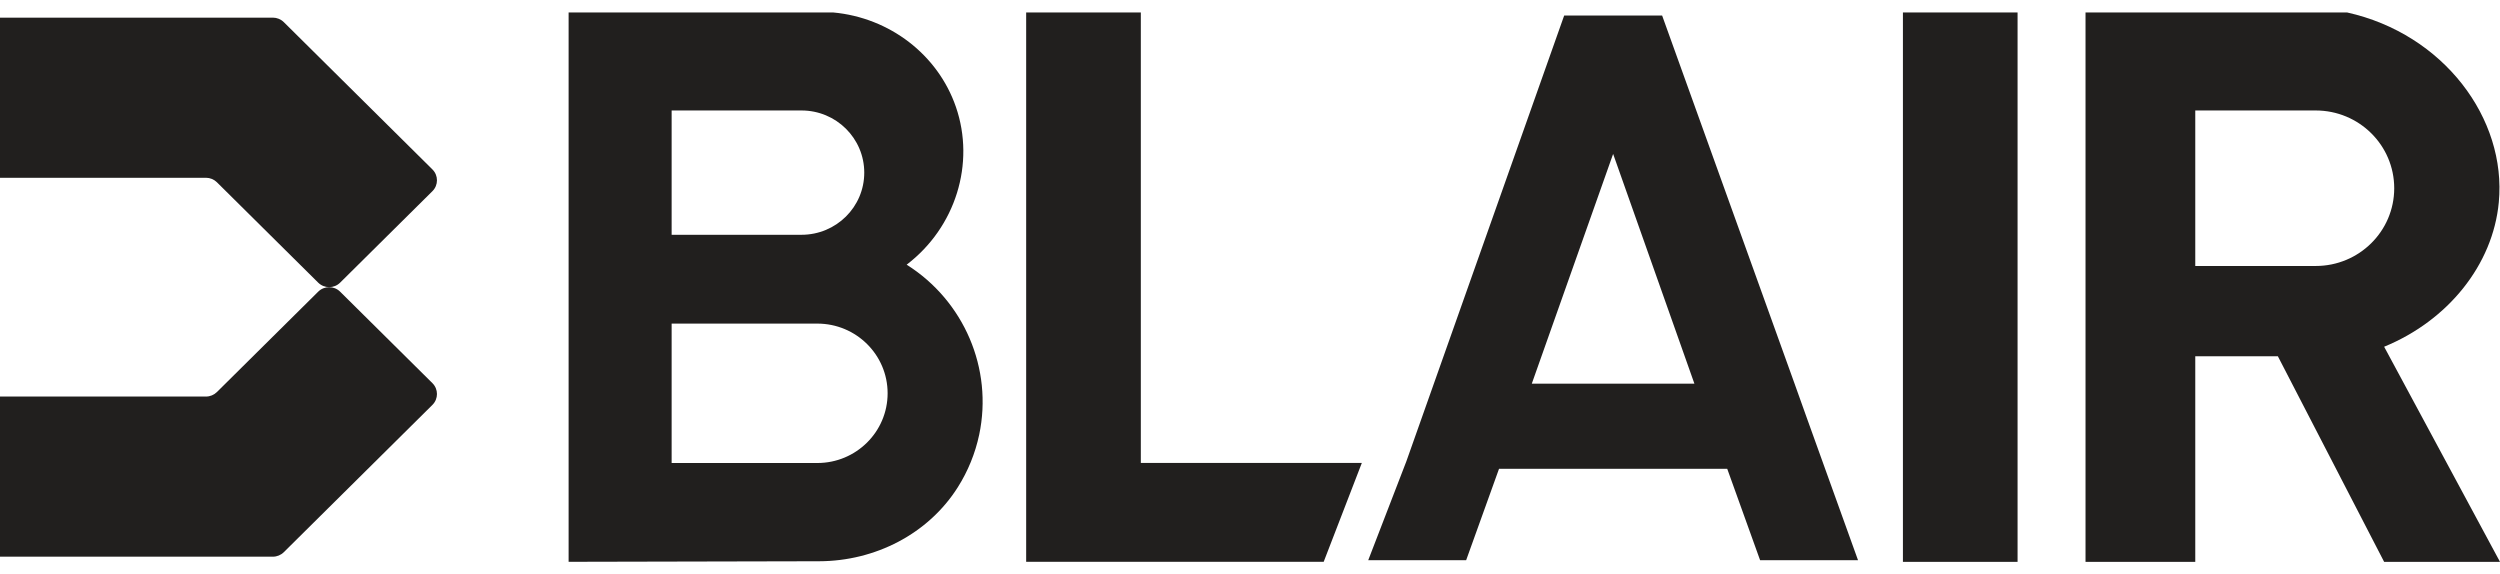 <?xml version="1.0" encoding="UTF-8"?> <svg xmlns="http://www.w3.org/2000/svg" width="148" height="34" viewBox="0 0 148 34" fill="none"><g id="Group 39"><path id="Vector" d="M52.547 23.282C52.547 25.561 50.684 27.41 48.385 27.41H39.761V19.157H48.385C50.684 19.157 52.547 21.003 52.547 23.282ZM39.761 6.54H47.45C49.5 6.54 51.164 8.186 51.164 10.221C51.164 12.256 49.5 13.899 47.45 13.899H39.761V6.54ZM53.674 15.669C56.575 13.458 57.744 9.677 56.59 6.331C55.528 3.243 52.672 1.044 49.325 0.738H33.662V33.259C38.607 33.247 43.552 33.235 48.498 33.226C51.805 33.218 54.959 31.612 56.709 28.834C57.302 27.893 57.733 26.846 57.97 25.726C58.789 21.829 57.074 17.813 53.674 15.669Z" fill="#211F1E"></path><path id="Vector_2" d="M119.44 0.738H112.653V33.262H119.44V0.738Z" fill="#211F1E"></path><path id="Vector_3" d="M67.537 27.407V0.738H60.749V27.407V33.259H67.537H78.362L80.62 27.407H67.537Z" fill="#211F1E"></path><path id="Vector_4" d="M90.682 22.714L95.497 9.112L100.309 22.714H90.682ZM108.034 27.716L106.963 24.74L106.239 22.714L98.398 0.92H92.599L83.257 27.31L80.999 33.164H86.796L88.742 27.754H102.252L104.198 33.164H109.995L108.034 27.716Z" fill="#211F1E"></path><g id="Group"><path id="Vector_5" d="M25.599 11.318L20.134 16.734C19.778 17.087 19.197 17.087 18.838 16.734L12.842 10.791C12.67 10.621 12.436 10.524 12.193 10.524H0V1.044H16.153C16.396 1.044 16.631 1.141 16.803 1.312L25.599 10.03C25.958 10.386 25.958 10.962 25.599 11.318Z" fill="#211F1E"></path><path id="Vector_6" d="M25.599 22.682L20.134 17.266C19.778 16.913 19.197 16.913 18.838 17.266L12.842 23.209C12.67 23.379 12.436 23.476 12.193 23.476H0V32.956H16.153C16.396 32.956 16.631 32.859 16.803 32.688L25.599 23.97C25.958 23.614 25.958 23.038 25.599 22.682Z" fill="#211F1E"></path><path id="Vector_7" d="M137.092 15.746H129.96V6.54H137.092C139.658 6.54 141.738 8.601 141.738 11.144C141.738 13.688 139.658 15.746 137.092 15.746ZM141.141 20.527C144.915 18.98 147.582 15.684 147.929 11.976C148.398 7.025 144.669 2.011 138.949 0.738H123.463V33.262H129.96V21.089H134.849L141.141 33.262H148C145.716 29.016 143.429 24.773 141.141 20.527Z" fill="#211F1E"></path></g></g></svg> 